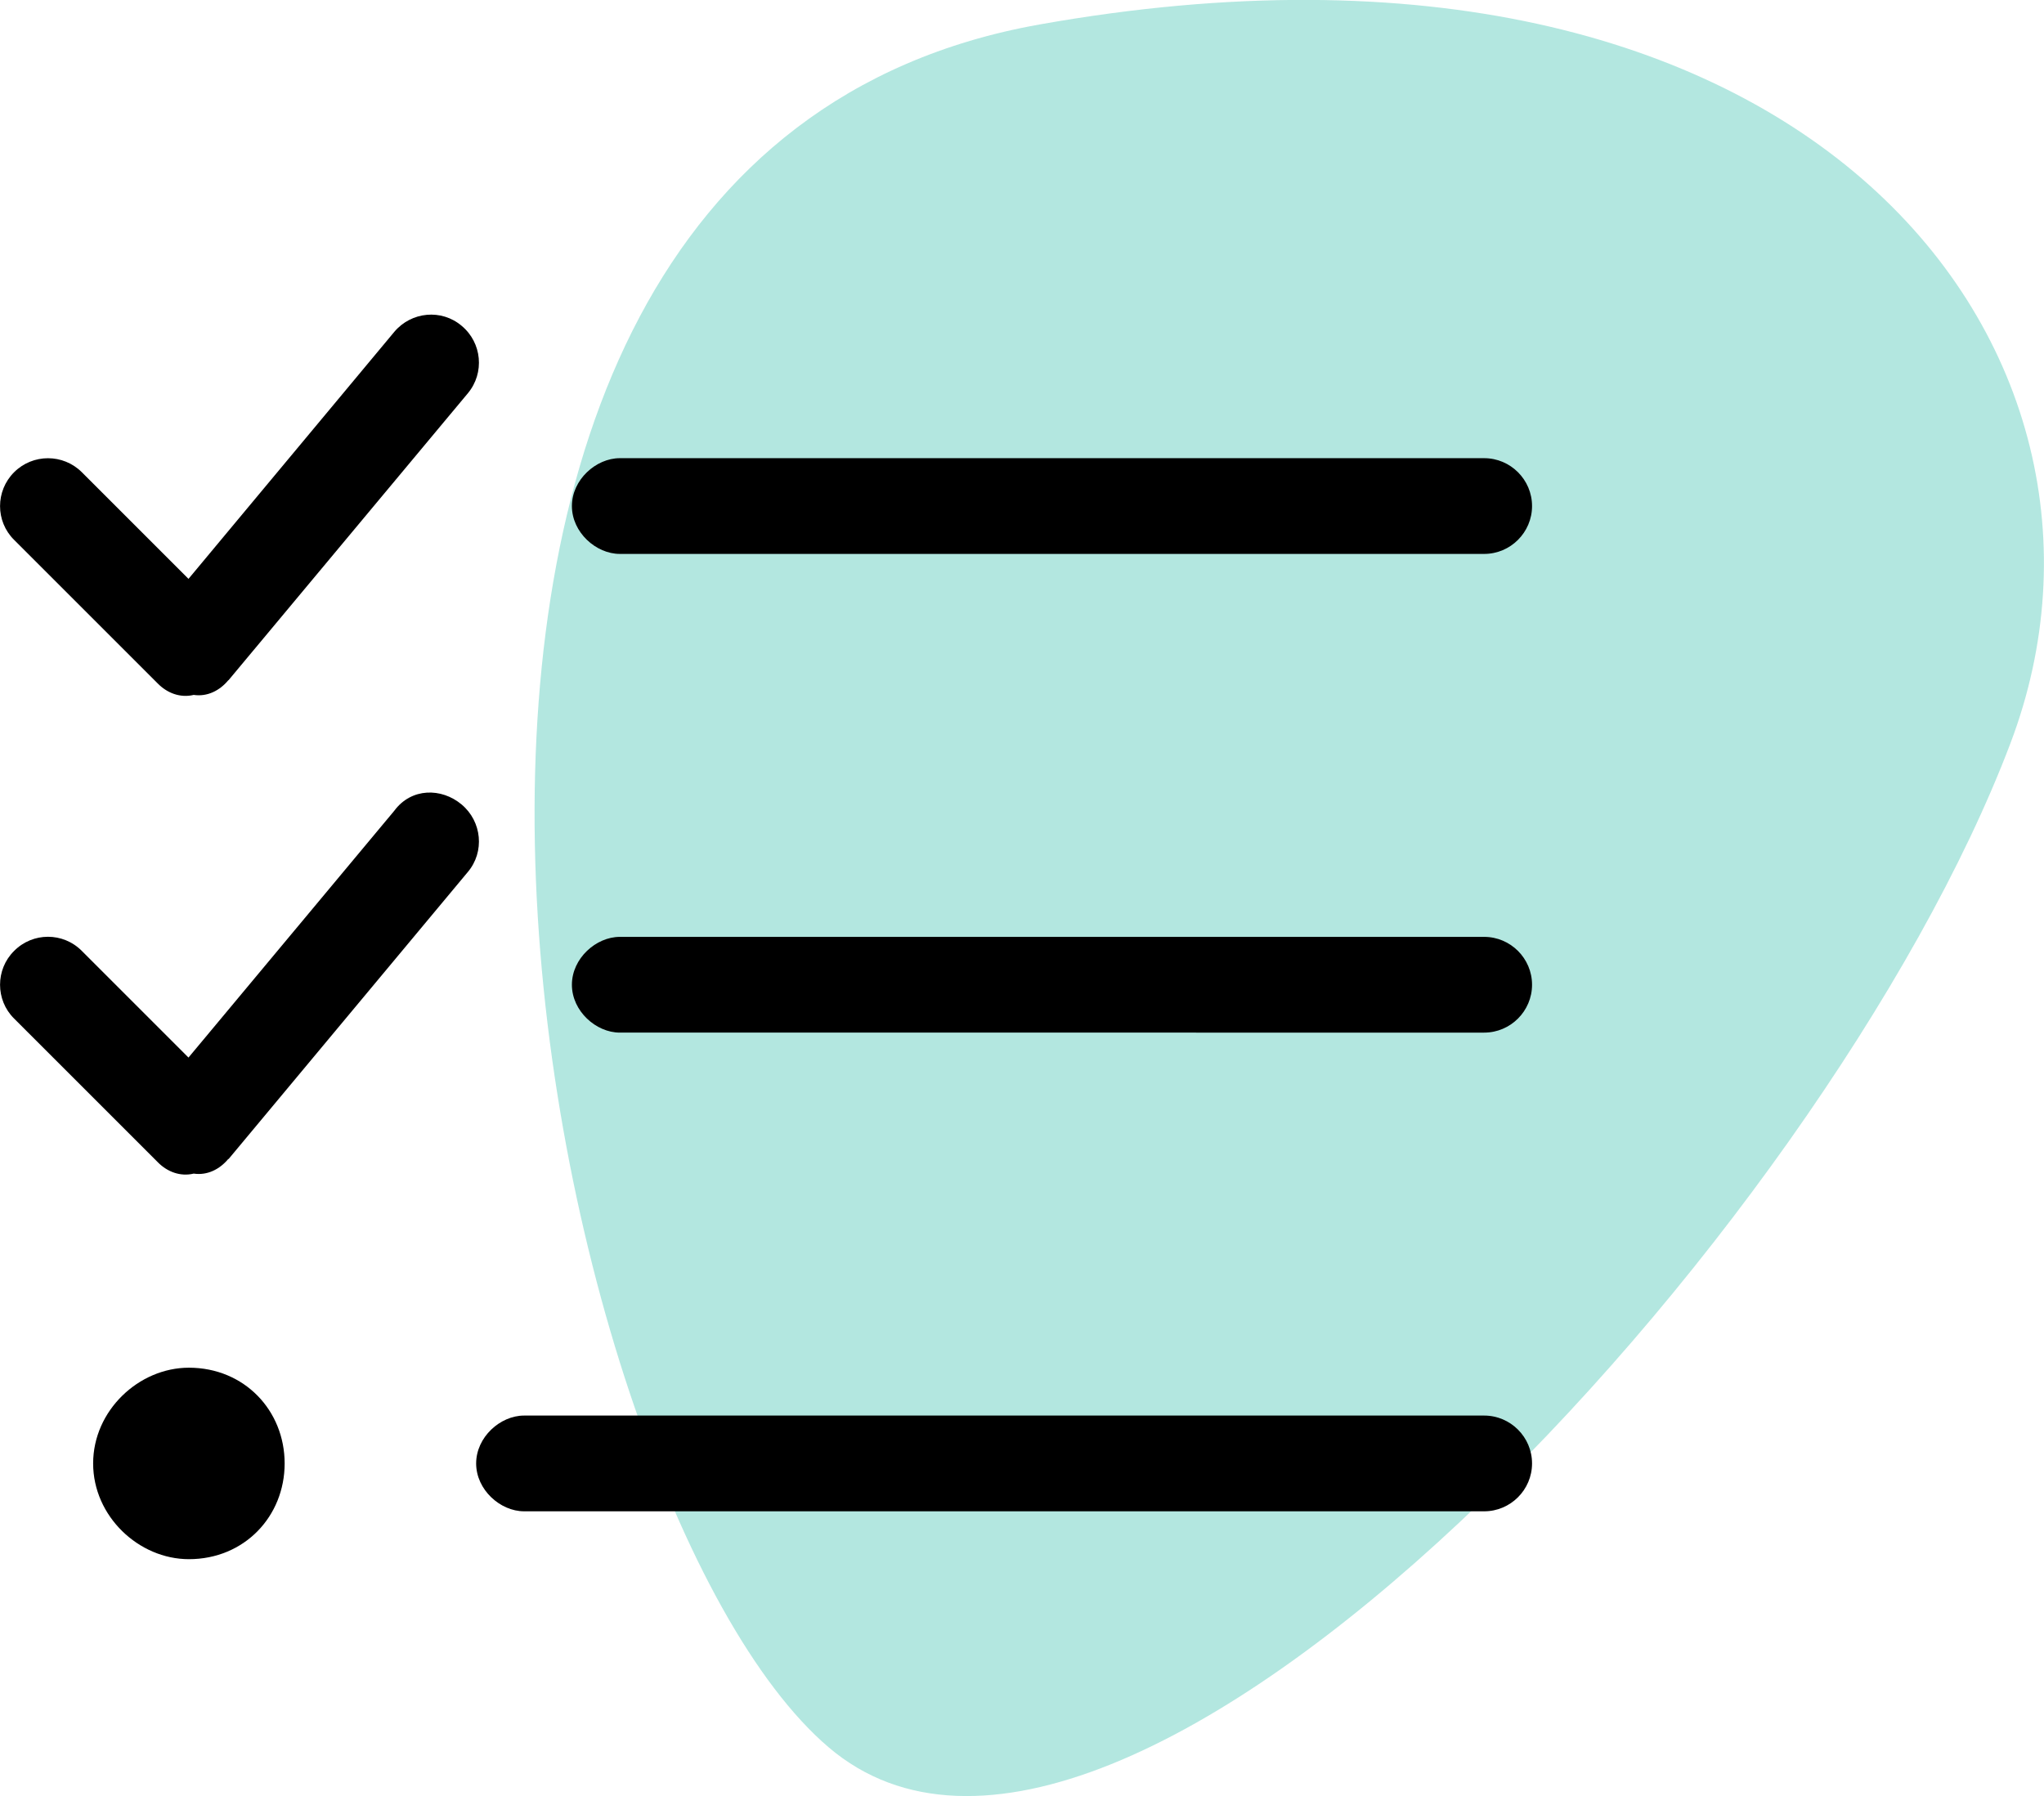 <?xml version="1.0" encoding="UTF-8"?><svg id="Ebene_2" xmlns="http://www.w3.org/2000/svg" viewBox="0 0 101.61 89.3"><defs><style>.cls-1{fill:#00ad97;isolation:isolate;opacity:.3;}</style></defs><g id="Ebene_1-2"><g><path class="cls-1" d="M51.66,1.22c38.35-6.83,55.66,16.27,48.28,35.74-9.19,24.25-44.18,62.31-58.74,49.92C26.64,74.5,13.31,8.06,51.66,1.22Z"/><path d="M11.35,33.82c-.43,.52-1.05,.83-1.72,.73-.67,.16-1.32-.09-1.79-.57L.7,26.84c-.93-.92-.93-2.43,0-3.36,.93-.93,2.44-.93,3.37,0l5.3,5.3,10.23-12.28c.85-1.01,2.35-1.15,3.35-.3,1.01,.84,1.15,2.34,.31,3.35l-11.9,14.27Zm0,23.8c-.43,.52-1.05,.83-1.72,.73-.67,.16-1.32-.09-1.79-.57L.7,50.64c-.93-.92-.93-2.44,0-3.36,.93-.94,2.44-.94,3.37,0l5.3,5.3,10.23-12.27c.85-1.15,2.35-1.15,3.35-.31,1.01,.85,1.15,2.35,.31,3.35l-11.9,14.28ZM28.43,25.16c0-1.31,1.2-2.38,2.38-2.38h42.97c1.31,0,2.38,1.07,2.38,2.38s-1.07,2.38-2.38,2.38H30.81c-1.18,0-2.38-1.07-2.38-2.38Zm0,23.8c0-1.31,1.2-2.38,2.38-2.38h42.97c1.31,0,2.38,1.07,2.38,2.38s-1.07,2.38-2.38,2.38H30.81c-1.18,0-2.38-1.07-2.38-2.38Zm-4.76,23.8c0-1.31,1.2-2.38,2.38-2.38h47.73c1.31,0,2.38,1.07,2.38,2.38s-1.07,2.38-2.38,2.38H26.05c-1.18,0-2.38-1.07-2.38-2.38Zm-14.28,4.76c-2.49,0-4.76-2.13-4.76-4.76s2.27-4.76,4.76-4.76c2.76,0,4.76,2.13,4.76,4.76s-2,4.76-4.76,4.76Z"/></g></g></svg>